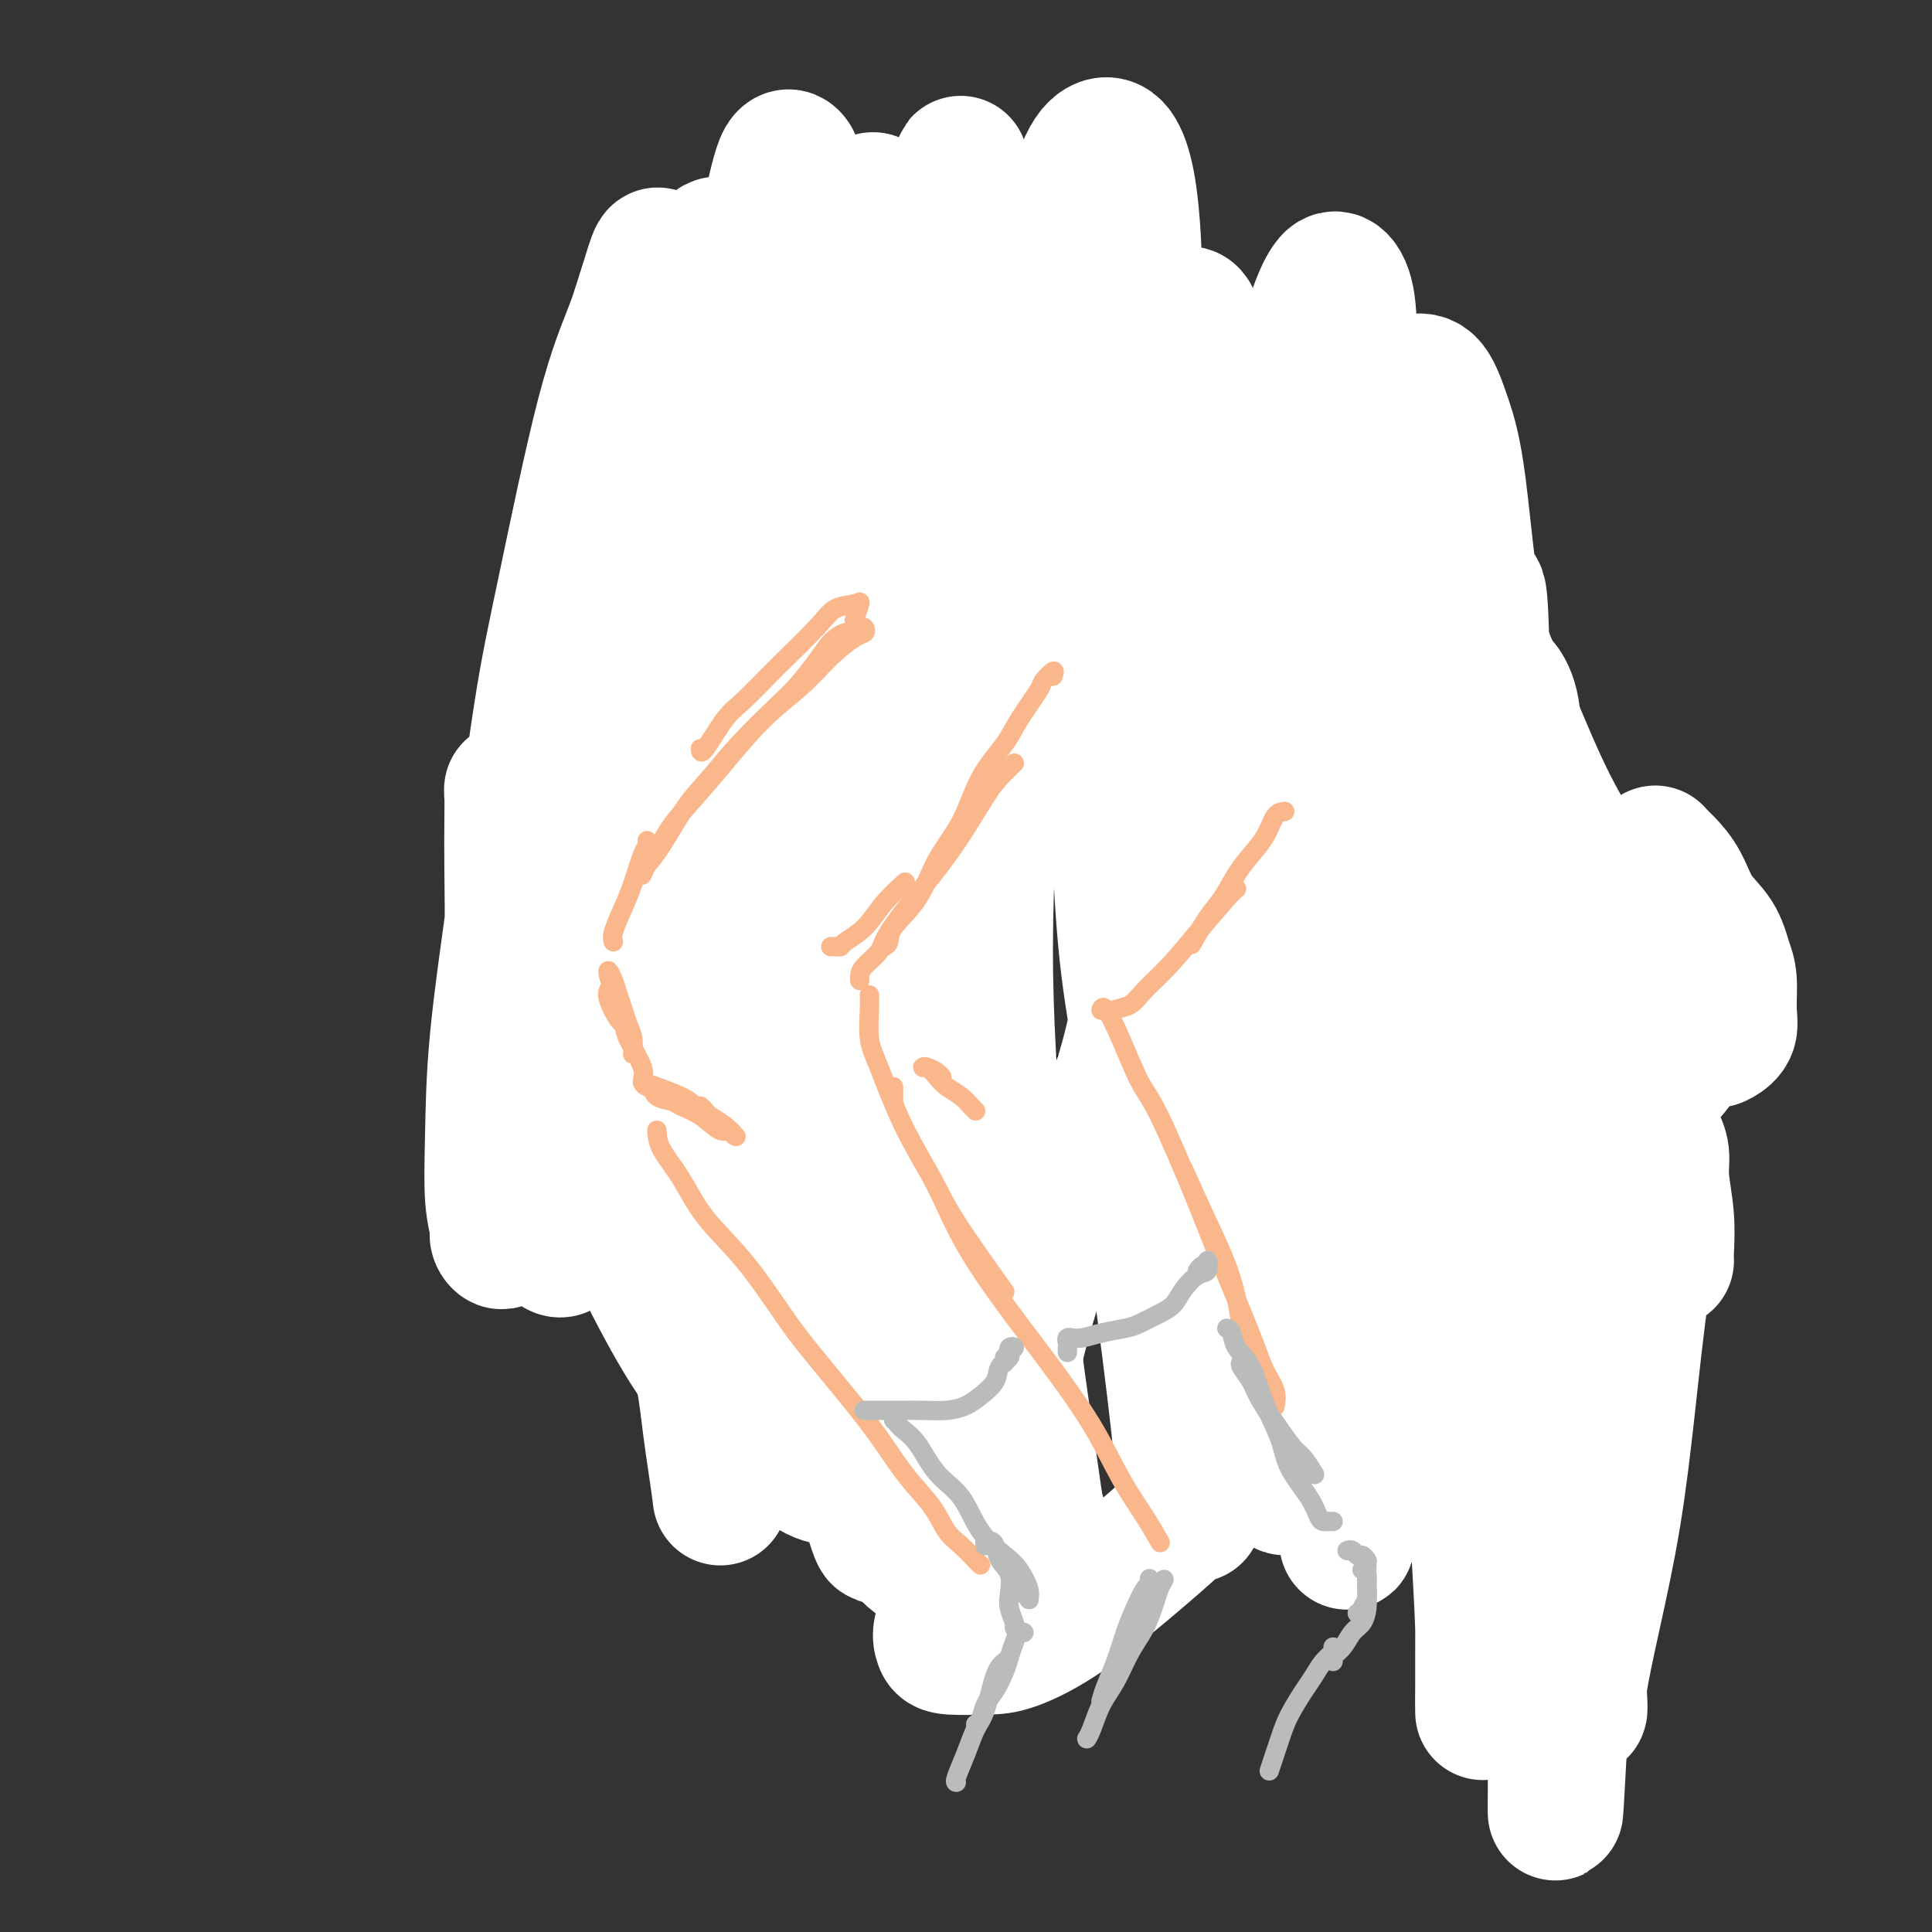 <svg viewBox='0 0 400 400' version='1.1' xmlns='http://www.w3.org/2000/svg' xmlns:xlink='http://www.w3.org/1999/xlink'><rect x="0" y="0" width="400" height="400" fill="#333333" stroke="none"/><g fill='none' stroke='#6D6E70' stroke-width='4' stroke-linecap='round' stroke-linejoin='round'><path d='M136,73c-0.089,-0.338 -0.178,-0.677 0,-1c0.178,-0.323 0.622,-0.632 1,-1c0.378,-0.368 0.690,-0.797 1,-1c0.310,-0.203 0.619,-0.180 1,1c0.381,1.180 0.834,3.519 1,6c0.166,2.481 0.044,5.106 0,8c-0.044,2.894 -0.012,6.057 0,9c0.012,2.943 0.003,5.665 0,8c-0.003,2.335 -0.001,4.282 0,5c0.001,0.718 0.000,0.205 0,0c-0.000,-0.205 -0.000,-0.103 0,0'/><path d='M136,75c-0.061,-0.127 -0.121,-0.254 0,1c0.121,1.254 0.425,3.888 1,6c0.575,2.112 1.422,3.700 2,6c0.578,2.300 0.886,5.312 1,8c0.114,2.688 0.032,5.054 0,6c-0.032,0.946 -0.016,0.473 0,0'/><path d='M137,71c0.932,0.138 1.865,0.276 3,1c1.135,0.724 2.473,2.033 5,3c2.527,0.967 6.243,1.593 9,2c2.757,0.407 4.553,0.593 8,1c3.447,0.407 8.543,1.033 12,1c3.457,-0.033 5.273,-0.724 6,-1c0.727,-0.276 0.363,-0.138 0,0'/><path d='M139,68c0.073,0.212 0.146,0.424 1,1c0.854,0.576 2.489,1.515 5,2c2.511,0.485 5.899,0.517 10,1c4.101,0.483 8.914,1.418 14,2c5.086,0.582 10.443,0.811 16,1c5.557,0.189 11.314,0.339 17,0c5.686,-0.339 11.300,-1.168 16,-2c4.700,-0.832 8.486,-1.666 10,-2c1.514,-0.334 0.757,-0.167 0,0'/><path d='M218,75c0.168,-0.001 0.336,-0.002 1,0c0.664,0.002 1.825,0.007 3,0c1.175,-0.007 2.365,-0.027 4,0c1.635,0.027 3.717,0.100 7,0c3.283,-0.100 7.769,-0.373 11,-1c3.231,-0.627 5.209,-1.608 6,-2c0.791,-0.392 0.396,-0.196 0,0'/><path d='M249,70c0.889,-0.325 1.778,-0.650 3,-1c1.222,-0.350 2.778,-0.724 4,-1c1.222,-0.276 2.111,-0.452 4,-1c1.889,-0.548 4.780,-1.467 7,-2c2.220,-0.533 3.770,-0.679 5,-1c1.230,-0.321 2.139,-0.817 3,-1c0.861,-0.183 1.675,-0.052 2,0c0.325,0.052 0.163,0.026 0,0'/><path d='M285,66c-0.115,0.312 -0.231,0.623 0,1c0.231,0.377 0.808,0.819 1,2c0.192,1.181 -0.001,3.101 0,5c0.001,1.899 0.196,3.777 0,6c-0.196,2.223 -0.785,4.792 -1,7c-0.215,2.208 -0.058,4.056 0,5c0.058,0.944 0.017,0.984 0,1c-0.017,0.016 -0.008,0.008 0,0'/><path d='M285,65c-0.536,-0.291 -1.072,-0.581 -1,0c0.072,0.581 0.751,2.034 1,4c0.249,1.966 0.067,4.444 0,7c-0.067,2.556 -0.018,5.188 0,8c0.018,2.812 0.005,5.803 0,7c-0.005,1.197 -0.003,0.598 0,0'/><path d='M131,74c-0.021,0.045 -0.041,0.090 0,1c0.041,0.910 0.144,2.686 0,4c-0.144,1.314 -0.536,2.167 0,4c0.536,1.833 1.999,4.646 3,7c1.001,2.354 1.539,4.249 2,6c0.461,1.751 0.846,3.357 1,4c0.154,0.643 0.077,0.321 0,0'/><path d='M164,117c3.644,0.733 7.289,1.467 11,2c3.711,0.533 7.489,0.867 9,1c1.511,0.133 0.756,0.067 0,0'/><path d='M133,106c0.033,-0.102 0.066,-0.204 0,0c-0.066,0.204 -0.231,0.716 0,1c0.231,0.284 0.857,0.342 2,1c1.143,0.658 2.805,1.917 5,3c2.195,1.083 4.925,1.989 8,3c3.075,1.011 6.494,2.127 10,3c3.506,0.873 7.098,1.504 10,2c2.902,0.496 5.115,0.856 6,1c0.885,0.144 0.443,0.072 0,0'/><path d='M281,102c-0.533,0.485 -1.065,0.970 -2,2c-0.935,1.030 -2.271,2.605 -4,4c-1.729,1.395 -3.851,2.608 -6,4c-2.149,1.392 -4.324,2.961 -7,4c-2.676,1.039 -5.851,1.546 -9,2c-3.149,0.454 -6.271,0.853 -9,1c-2.729,0.147 -5.065,0.042 -6,0c-0.935,-0.042 -0.467,-0.021 0,0'/><path d='M280,104c-0.328,0.074 -0.656,0.148 -1,1c-0.344,0.852 -0.704,2.484 -2,4c-1.296,1.516 -3.529,2.918 -5,4c-1.471,1.082 -2.179,1.845 -4,3c-1.821,1.155 -4.756,2.701 -8,4c-3.244,1.299 -6.796,2.350 -11,3c-4.204,0.650 -9.058,0.900 -11,1c-1.942,0.100 -0.971,0.050 0,0'/><path d='M190,120c0.756,0.306 1.513,0.611 3,1c1.487,0.389 3.705,0.861 6,1c2.295,0.139 4.667,-0.054 8,0c3.333,0.054 7.625,0.355 12,0c4.375,-0.355 8.832,-1.365 11,-2c2.168,-0.635 2.048,-0.896 2,-1c-0.048,-0.104 -0.024,-0.052 0,0'/><path d='M126,131c-0.018,2.769 -0.037,5.538 0,9c0.037,3.462 0.129,7.618 0,12c-0.129,4.382 -0.478,8.989 -1,14c-0.522,5.011 -1.218,10.426 -2,14c-0.782,3.574 -1.652,5.307 -2,6c-0.348,0.693 -0.174,0.347 0,0'/><path d='M134,109c0.109,0.477 0.218,0.955 0,1c-0.218,0.045 -0.764,-0.342 -1,0c-0.236,0.342 -0.163,1.412 0,3c0.163,1.588 0.417,3.692 0,7c-0.417,3.308 -1.506,7.818 -2,12c-0.494,4.182 -0.393,8.036 -1,13c-0.607,4.964 -1.921,11.037 -3,17c-1.079,5.963 -1.922,11.816 -3,17c-1.078,5.184 -2.392,9.699 -4,14c-1.608,4.301 -3.510,8.389 -5,12c-1.490,3.611 -2.569,6.746 -3,8c-0.431,1.254 -0.216,0.627 0,0'/><path d='M133,141c-0.563,2.527 -1.125,5.053 -2,9c-0.875,3.947 -2.061,9.313 -4,15c-1.939,5.687 -4.630,11.694 -6,16c-1.370,4.306 -1.418,6.913 -3,12c-1.582,5.087 -4.697,12.656 -7,18c-2.303,5.344 -3.792,8.463 -5,11c-1.208,2.537 -2.133,4.491 -3,6c-0.867,1.509 -1.676,2.574 -2,3c-0.324,0.426 -0.162,0.213 0,0'/><path d='M94,235c0.047,-0.302 0.093,-0.604 1,1c0.907,1.604 2.674,5.113 4,7c1.326,1.887 2.212,2.152 5,5c2.788,2.848 7.479,8.279 12,12c4.521,3.721 8.871,5.733 11,7c2.129,1.267 2.037,1.791 2,2c-0.037,0.209 -0.018,0.105 0,0'/><path d='M143,270c1.606,0.762 3.212,1.525 6,2c2.788,0.475 6.758,0.663 11,1c4.242,0.337 8.758,0.821 12,1c3.242,0.179 5.212,0.051 6,0c0.788,-0.051 0.394,-0.026 0,0'/><path d='M205,267c0.435,0.028 0.869,0.056 1,0c0.131,-0.056 -0.042,-0.197 1,0c1.042,0.197 3.299,0.732 5,1c1.701,0.268 2.848,0.268 5,0c2.152,-0.268 5.310,-0.803 7,-1c1.690,-0.197 1.911,-0.056 2,0c0.089,0.056 0.044,0.028 0,0'/><path d='M264,263c1.190,-0.762 2.381,-1.524 4,-2c1.619,-0.476 3.667,-0.667 6,-1c2.333,-0.333 4.952,-0.810 6,-1c1.048,-0.190 0.524,-0.095 0,0'/><path d='M286,118c-0.080,-0.242 -0.161,-0.484 1,2c1.161,2.484 3.562,7.693 6,13c2.438,5.307 4.911,10.711 8,16c3.089,5.289 6.793,10.462 10,15c3.207,4.538 5.916,8.439 7,10c1.084,1.561 0.542,0.780 0,0'/><path d='M295,104c-0.001,0.136 -0.003,0.272 0,1c0.003,0.728 0.010,2.047 1,5c0.990,2.953 2.962,7.541 5,12c2.038,4.459 4.140,8.788 7,14c2.860,5.212 6.476,11.307 10,17c3.524,5.693 6.955,10.984 10,16c3.045,5.016 5.703,9.757 8,14c2.297,4.243 4.234,7.989 6,12c1.766,4.011 3.362,8.289 4,10c0.638,1.711 0.319,0.856 0,0'/><path d='M356,216c-0.280,0.516 -0.559,1.032 -1,2c-0.441,0.968 -1.043,2.388 -2,4c-0.957,1.612 -2.267,3.416 -3,5c-0.733,1.584 -0.888,2.947 -2,4c-1.112,1.053 -3.182,1.796 -6,4c-2.818,2.204 -6.384,5.869 -9,8c-2.616,2.131 -4.281,2.728 -7,4c-2.719,1.272 -6.491,3.221 -8,4c-1.509,0.779 -0.754,0.390 0,0'/><path d='M331,248c-1.022,0.622 -2.044,1.244 -4,2c-1.956,0.756 -4.844,1.644 -6,2c-1.156,0.356 -0.578,0.178 0,0'/><path d='M175,154c0.545,-0.337 1.090,-0.674 1,1c-0.090,1.674 -0.815,5.359 -1,8c-0.185,2.641 0.171,4.239 0,8c-0.171,3.761 -0.868,9.685 -1,16c-0.132,6.315 0.302,13.022 0,20c-0.302,6.978 -1.338,14.227 -2,21c-0.662,6.773 -0.948,13.069 -1,19c-0.052,5.931 0.130,11.497 0,16c-0.130,4.503 -0.574,7.943 -1,10c-0.426,2.057 -0.836,2.731 -1,3c-0.164,0.269 -0.082,0.135 0,0'/><path d='M219,146c-0.177,0.532 -0.353,1.064 0,4c0.353,2.936 1.237,8.275 2,14c0.763,5.725 1.406,11.835 2,19c0.594,7.165 1.140,15.384 2,23c0.860,7.616 2.035,14.629 3,22c0.965,7.371 1.721,15.100 2,19c0.279,3.900 0.080,3.971 0,4c-0.080,0.029 -0.040,0.014 0,0'/><path d='M258,141c-0.087,0.105 -0.175,0.211 0,1c0.175,0.789 0.612,2.262 2,6c1.388,3.738 3.727,9.741 6,17c2.273,7.259 4.479,15.773 7,24c2.521,8.227 5.355,16.166 8,23c2.645,6.834 5.101,12.564 7,18c1.899,5.436 3.242,10.579 4,13c0.758,2.421 0.931,2.120 1,2c0.069,-0.120 0.035,-0.060 0,0'/><path d='M154,79c-0.113,1.021 -0.226,2.043 0,4c0.226,1.957 0.793,4.850 1,8c0.207,3.150 0.056,6.556 0,10c-0.056,3.444 -0.015,6.927 0,9c0.015,2.073 0.004,2.735 0,3c-0.004,0.265 -0.002,0.132 0,0'/><path d='M169,75c0.000,0.359 0.000,0.717 0,1c0.000,0.283 0.000,0.489 0,1c0.000,0.511 0.000,1.325 0,3c0.000,1.675 0.000,4.210 0,7c0.000,2.790 0.000,5.833 0,9c0.000,3.167 0.000,6.457 0,10c0.000,3.543 0.000,7.338 0,9c0.000,1.662 0.000,1.189 0,1c0.000,-0.189 0.000,-0.095 0,0'/><path d='M183,78c0.002,0.088 0.005,0.177 0,1c-0.005,0.823 -0.016,2.382 0,4c0.016,1.618 0.061,3.296 0,6c-0.061,2.704 -0.226,6.435 0,10c0.226,3.565 0.844,6.966 1,10c0.156,3.034 -0.150,5.701 0,8c0.150,2.299 0.757,4.228 1,5c0.243,0.772 0.121,0.386 0,0'/><path d='M198,80c-0.119,-0.416 -0.238,-0.832 0,-1c0.238,-0.168 0.833,-0.089 1,1c0.167,1.089 -0.095,3.189 0,6c0.095,2.811 0.547,6.333 1,10c0.453,3.667 0.906,7.480 1,11c0.094,3.520 -0.171,6.748 0,10c0.171,3.252 0.777,6.529 1,8c0.223,1.471 0.064,1.134 0,1c-0.064,-0.134 -0.032,-0.067 0,0'/><path d='M215,77c0.016,-0.053 0.033,-0.106 0,1c-0.033,1.106 -0.114,3.371 0,6c0.114,2.629 0.423,5.622 1,9c0.577,3.378 1.423,7.140 2,11c0.577,3.860 0.887,7.818 1,11c0.113,3.182 0.030,5.587 0,7c-0.030,1.413 -0.009,1.832 0,2c0.009,0.168 0.004,0.084 0,0'/><path d='M240,77c-0.348,0.197 -0.696,0.393 -1,2c-0.304,1.607 -0.565,4.624 -1,8c-0.435,3.376 -1.044,7.111 -1,11c0.044,3.889 0.743,7.932 1,11c0.257,3.068 0.074,5.162 0,6c-0.074,0.838 -0.037,0.419 0,0'/><path d='M250,80c-0.091,1.100 -0.182,2.201 0,5c0.182,2.799 0.636,7.297 1,12c0.364,4.703 0.636,9.612 1,13c0.364,3.388 0.818,5.254 1,6c0.182,0.746 0.091,0.373 0,0'/><path d='M269,80c-0.009,0.343 -0.017,0.687 0,1c0.017,0.313 0.061,0.596 0,2c-0.061,1.404 -0.226,3.929 0,7c0.226,3.071 0.844,6.689 1,10c0.156,3.311 -0.150,6.314 0,9c0.150,2.686 0.757,5.053 1,6c0.243,0.947 0.121,0.473 0,0'/><path d='M285,75c-0.309,-0.131 -0.619,-0.262 -1,1c-0.381,1.262 -0.834,3.915 -1,7c-0.166,3.085 -0.045,6.600 0,10c0.045,3.400 0.013,6.686 0,8c-0.013,1.314 -0.006,0.657 0,0'/><path d='M131,97c0.334,0.221 0.668,0.441 1,2c0.332,1.559 0.664,4.456 1,8c0.336,3.544 0.678,7.733 0,14c-0.678,6.267 -2.375,14.610 -3,19c-0.625,4.390 -0.179,4.826 0,5c0.179,0.174 0.089,0.087 0,0'/><path d='M289,88c-0.480,-0.106 -0.959,-0.212 -1,0c-0.041,0.212 0.358,0.741 1,3c0.642,2.259 1.528,6.246 3,11c1.472,4.754 3.528,10.274 6,16c2.472,5.726 5.358,11.657 8,17c2.642,5.343 5.041,10.098 6,12c0.959,1.902 0.480,0.951 0,0'/></g>
<g fill='none' stroke='#000000' stroke-width='4' stroke-linecap='round' stroke-linejoin='round'><path d='M108,214c-0.213,-0.168 -0.426,-0.335 0,0c0.426,0.335 1.490,1.173 3,2c1.510,0.827 3.464,1.642 6,3c2.536,1.358 5.654,3.257 9,5c3.346,1.743 6.922,3.329 10,5c3.078,1.671 5.660,3.427 8,5c2.340,1.573 4.438,2.962 6,4c1.562,1.038 2.589,1.725 3,2c0.411,0.275 0.205,0.137 0,0'/><path d='M174,238c0.004,0.000 0.008,0.000 0,0c-0.008,-0.000 -0.027,-0.001 0,0c0.027,0.001 0.101,0.003 1,0c0.899,-0.003 2.623,-0.012 5,0c2.377,0.012 5.408,0.044 8,0c2.592,-0.044 4.744,-0.163 8,0c3.256,0.163 7.616,0.607 11,0c3.384,-0.607 5.794,-2.266 8,-3c2.206,-0.734 4.209,-0.544 6,-1c1.791,-0.456 3.369,-1.559 4,-2c0.631,-0.441 0.316,-0.221 0,0'/><path d='M237,225c-0.079,-0.455 -0.159,-0.910 0,-1c0.159,-0.090 0.556,0.184 1,0c0.444,-0.184 0.935,-0.827 2,-1c1.065,-0.173 2.705,0.124 5,0c2.295,-0.124 5.246,-0.667 8,-1c2.754,-0.333 5.313,-0.454 8,-1c2.687,-0.546 5.504,-1.518 8,-2c2.496,-0.482 4.672,-0.476 6,-1c1.328,-0.524 1.808,-1.578 2,-2c0.192,-0.422 0.096,-0.211 0,0'/><path d='M297,213c0.533,-0.078 1.066,-0.157 1,0c-0.066,0.157 -0.731,0.548 0,0c0.731,-0.548 2.860,-2.037 4,-3c1.140,-0.963 1.293,-1.402 3,-3c1.707,-1.598 4.969,-4.355 8,-7c3.031,-2.645 5.832,-5.178 8,-7c2.168,-1.822 3.705,-2.932 6,-5c2.295,-2.068 5.349,-5.095 7,-7c1.651,-1.905 1.900,-2.687 2,-3c0.100,-0.313 0.050,-0.156 0,0'/><path d='M115,202c-0.087,-0.312 -0.174,-0.624 0,-1c0.174,-0.376 0.609,-0.818 1,-1c0.391,-0.182 0.740,-0.106 1,0c0.260,0.106 0.433,0.240 1,0c0.567,-0.240 1.530,-0.856 3,0c1.470,0.856 3.447,3.182 6,5c2.553,1.818 5.683,3.128 9,5c3.317,1.872 6.823,4.305 10,6c3.177,1.695 6.027,2.650 9,4c2.973,1.350 6.070,3.094 8,4c1.930,0.906 2.694,0.973 3,1c0.306,0.027 0.153,0.013 0,0'/><path d='M180,222c0.442,-0.006 0.885,-0.011 1,0c0.115,0.011 -0.097,0.039 0,0c0.097,-0.039 0.504,-0.146 1,0c0.496,0.146 1.082,0.546 3,1c1.918,0.454 5.169,0.962 8,1c2.831,0.038 5.242,-0.392 9,-1c3.758,-0.608 8.863,-1.392 13,-2c4.137,-0.608 7.305,-1.039 11,-2c3.695,-0.961 7.918,-2.451 10,-3c2.082,-0.549 2.023,-0.157 2,0c-0.023,0.157 -0.012,0.078 0,0'/><path d='M237,232c0.006,0.128 0.011,0.255 0,0c-0.011,-0.255 -0.040,-0.894 0,-1c0.040,-0.106 0.148,0.320 1,0c0.852,-0.320 2.449,-1.386 4,-2c1.551,-0.614 3.056,-0.776 5,-1c1.944,-0.224 4.326,-0.512 7,-1c2.674,-0.488 5.638,-1.178 9,-2c3.362,-0.822 7.122,-1.775 11,-3c3.878,-1.225 7.875,-2.720 12,-4c4.125,-1.280 8.380,-2.345 11,-3c2.620,-0.655 3.606,-0.902 4,-1c0.394,-0.098 0.197,-0.049 0,0'/><path d='M294,224c0.493,-0.618 0.985,-1.237 2,-2c1.015,-0.763 2.551,-1.671 4,-3c1.449,-1.329 2.809,-3.078 5,-5c2.191,-1.922 5.211,-4.015 8,-6c2.789,-1.985 5.345,-3.862 8,-6c2.655,-2.138 5.407,-4.537 8,-7c2.593,-2.463 5.027,-4.989 6,-6c0.973,-1.011 0.487,-0.505 0,0'/></g>
<g fill='none' stroke='#FBB78C' stroke-width='4' stroke-linecap='round' stroke-linejoin='round'><path d='M168,278c0.215,0.419 0.429,0.838 1,2c0.571,1.162 1.498,3.065 2,5c0.502,1.935 0.578,3.900 1,6c0.422,2.100 1.191,4.335 2,7c0.809,2.665 1.660,5.762 2,7c0.340,1.238 0.170,0.619 0,0'/><path d='M171,279c-0.273,1.030 -0.545,2.061 0,4c0.545,1.939 1.909,4.788 3,8c1.091,3.212 1.911,6.789 3,10c1.089,3.211 2.447,6.057 4,10c1.553,3.943 3.301,8.984 4,11c0.699,2.016 0.350,1.008 0,0'/><path d='M170,282c-0.095,-0.240 -0.190,-0.480 0,1c0.190,1.480 0.667,4.681 1,7c0.333,2.319 0.524,3.757 2,8c1.476,4.243 4.238,11.292 6,16c1.762,4.708 2.524,7.076 4,11c1.476,3.924 3.667,9.402 5,13c1.333,3.598 1.810,5.314 2,6c0.190,0.686 0.095,0.343 0,0'/><path d='M318,257c-0.468,0.751 -0.937,1.501 -1,2c-0.063,0.499 0.279,0.745 0,2c-0.279,1.255 -1.178,3.518 -2,6c-0.822,2.482 -1.565,5.185 -2,7c-0.435,1.815 -0.560,2.744 -1,6c-0.440,3.256 -1.195,8.838 -2,13c-0.805,4.162 -1.658,6.903 -2,8c-0.342,1.097 -0.171,0.548 0,0'/></g>
<g fill='none' stroke='#FFFFFF' stroke-width='28' stroke-linecap='round' stroke-linejoin='round'><path d='M345,261c-0.032,-0.261 -0.065,-0.522 0,-2c0.065,-1.478 0.227,-4.174 0,-7c-0.227,-2.826 -0.843,-5.781 -1,-8c-0.157,-2.219 0.145,-3.703 0,-5c-0.145,-1.297 -0.738,-2.406 -1,-3c-0.262,-0.594 -0.194,-0.672 0,1c0.194,1.672 0.513,5.093 0,10c-0.513,4.907 -1.858,11.298 -3,19c-1.142,7.702 -2.082,16.713 -3,25c-0.918,8.287 -1.815,15.849 -3,23c-1.185,7.151 -2.659,13.892 -4,20c-1.341,6.108 -2.549,11.584 -3,15c-0.451,3.416 -0.145,4.773 0,5c0.145,0.227 0.129,-0.677 0,-3c-0.129,-2.323 -0.371,-6.066 0,-11c0.371,-4.934 1.353,-11.060 2,-18c0.647,-6.940 0.957,-14.693 1,-23c0.043,-8.307 -0.181,-17.168 0,-26c0.181,-8.832 0.766,-17.635 1,-24c0.234,-6.365 0.115,-10.290 0,-17c-0.115,-6.710 -0.226,-16.203 0,-23c0.226,-6.797 0.790,-10.897 1,-14c0.210,-3.103 0.067,-5.207 0,-7c-0.067,-1.793 -0.058,-3.274 0,-1c0.058,2.274 0.164,8.302 0,13c-0.164,4.698 -0.597,8.065 -1,19c-0.403,10.935 -0.777,29.438 -1,42c-0.223,12.562 -0.297,19.181 -1,28c-0.703,8.819 -2.035,19.836 -3,31c-0.965,11.164 -1.561,22.475 -2,29c-0.439,6.525 -0.719,8.262 -1,10'/><path d='M323,359c-1.510,28.104 -0.787,12.864 -1,6c-0.213,-6.864 -1.364,-5.352 -2,-6c-0.636,-0.648 -0.759,-3.457 -1,-8c-0.241,-4.543 -0.601,-10.820 -1,-18c-0.399,-7.180 -0.839,-15.264 -1,-24c-0.161,-8.736 -0.045,-18.124 0,-28c0.045,-9.876 0.019,-20.240 0,-30c-0.019,-9.760 -0.031,-18.917 0,-28c0.031,-9.083 0.107,-18.091 0,-26c-0.107,-7.909 -0.395,-14.719 -1,-21c-0.605,-6.281 -1.528,-12.034 -2,-17c-0.472,-4.966 -0.494,-9.146 -1,-12c-0.506,-2.854 -1.497,-4.382 -2,-5c-0.503,-0.618 -0.516,-0.327 -1,2c-0.484,2.327 -1.437,6.689 -2,13c-0.563,6.311 -0.737,14.569 -1,24c-0.263,9.431 -0.617,20.033 -1,32c-0.383,11.967 -0.796,25.299 -1,38c-0.204,12.701 -0.198,24.773 0,36c0.198,11.227 0.589,21.611 1,30c0.411,8.389 0.842,14.784 1,20c0.158,5.216 0.042,9.253 0,12c-0.042,2.747 -0.012,4.204 0,5c0.012,0.796 0.006,0.931 0,-1c-0.006,-1.931 -0.011,-5.928 0,-11c0.011,-5.072 0.038,-11.218 0,-19c-0.038,-7.782 -0.143,-17.198 0,-28c0.143,-10.802 0.533,-22.988 1,-36c0.467,-13.012 1.010,-26.849 1,-40c-0.010,-13.151 -0.574,-25.614 -1,-37c-0.426,-11.386 -0.713,-21.693 -1,-32'/><path d='M307,150c-0.310,-36.538 -1.083,-25.882 -2,-27c-0.917,-1.118 -1.976,-14.011 -3,-22c-1.024,-7.989 -2.014,-11.074 -3,-14c-0.986,-2.926 -1.969,-5.694 -3,-7c-1.031,-1.306 -2.110,-1.149 -3,-1c-0.890,0.149 -1.591,0.291 -3,3c-1.409,2.709 -3.527,7.987 -5,15c-1.473,7.013 -2.300,15.762 -3,23c-0.700,7.238 -1.273,12.966 -2,26c-0.727,13.034 -1.606,33.373 -2,50c-0.394,16.627 -0.301,29.540 0,39c0.301,9.460 0.812,15.466 1,26c0.188,10.534 0.055,25.595 0,34c-0.055,8.405 -0.031,10.153 0,13c0.031,2.847 0.070,6.791 0,9c-0.070,2.209 -0.250,2.682 0,2c0.250,-0.682 0.931,-2.521 1,-5c0.069,-2.479 -0.474,-5.599 0,-12c0.474,-6.401 1.966,-16.084 3,-23c1.034,-6.916 1.609,-11.066 2,-19c0.391,-7.934 0.598,-19.651 1,-31c0.402,-11.349 1.001,-22.329 1,-34c-0.001,-11.671 -0.601,-24.032 -1,-36c-0.399,-11.968 -0.596,-23.544 -1,-34c-0.404,-10.456 -1.014,-19.793 -2,-28c-0.986,-8.207 -2.349,-15.286 -3,-21c-0.651,-5.714 -0.592,-10.064 -1,-13c-0.408,-2.936 -1.285,-4.457 -2,-5c-0.715,-0.543 -1.270,-0.108 -2,1c-0.730,1.108 -1.637,2.888 -3,7c-1.363,4.112 -3.181,10.556 -5,17'/><path d='M267,83c-2.109,8.958 -2.381,18.855 -3,31c-0.619,12.145 -1.584,26.540 -2,42c-0.416,15.460 -0.284,31.986 0,47c0.284,15.014 0.719,28.516 1,40c0.281,11.484 0.408,20.949 1,29c0.592,8.051 1.650,14.687 2,20c0.350,5.313 -0.007,9.302 0,12c0.007,2.698 0.378,4.104 0,4c-0.378,-0.104 -1.506,-1.717 -2,-5c-0.494,-3.283 -0.356,-8.237 -1,-15c-0.644,-6.763 -2.071,-15.336 -3,-25c-0.929,-9.664 -1.362,-20.417 -2,-32c-0.638,-11.583 -1.482,-23.994 -2,-36c-0.518,-12.006 -0.709,-23.607 -1,-35c-0.291,-11.393 -0.682,-22.579 -1,-33c-0.318,-10.421 -0.563,-20.078 -1,-28c-0.437,-7.922 -1.064,-14.110 -2,-19c-0.936,-4.890 -2.180,-8.484 -3,-11c-0.820,-2.516 -1.217,-3.956 -2,-4c-0.783,-0.044 -1.953,1.307 -3,4c-1.047,2.693 -1.970,6.729 -3,14c-1.030,7.271 -2.167,17.779 -3,27c-0.833,9.221 -1.361,17.157 -2,28c-0.639,10.843 -1.389,24.595 -1,43c0.389,18.405 1.915,41.463 3,55c1.085,13.537 1.728,17.552 3,27c1.272,9.448 3.172,24.327 4,32c0.828,7.673 0.583,8.139 1,10c0.417,1.861 1.497,5.116 2,7c0.503,1.884 0.429,2.395 0,0c-0.429,-2.395 -1.215,-7.698 -2,-13'/><path d='M245,299c-0.898,-5.577 -2.143,-13.020 -3,-23c-0.857,-9.980 -1.326,-22.498 -2,-35c-0.674,-12.502 -1.553,-24.990 -2,-42c-0.447,-17.010 -0.462,-38.542 -1,-52c-0.538,-13.458 -1.600,-18.841 -2,-28c-0.400,-9.159 -0.140,-22.096 0,-33c0.140,-10.904 0.158,-19.777 0,-27c-0.158,-7.223 -0.494,-12.795 -1,-17c-0.506,-4.205 -1.182,-7.041 -2,-9c-0.818,-1.959 -1.777,-3.039 -3,-3c-1.223,0.039 -2.711,1.197 -4,4c-1.289,2.803 -2.379,7.252 -4,13c-1.621,5.748 -3.774,12.795 -6,22c-2.226,9.205 -4.525,20.569 -6,34c-1.475,13.431 -2.127,28.929 -3,45c-0.873,16.071 -1.968,32.716 -2,48c-0.032,15.284 1.000,29.206 2,42c1.000,12.794 1.969,24.461 3,34c1.031,9.539 2.125,16.950 3,23c0.875,6.050 1.533,10.739 2,14c0.467,3.261 0.743,5.094 1,6c0.257,0.906 0.494,0.884 0,-1c-0.494,-1.884 -1.719,-5.630 -3,-11c-1.281,-5.370 -2.616,-12.365 -4,-21c-1.384,-8.635 -2.816,-18.912 -4,-31c-1.184,-12.088 -2.121,-25.988 -3,-40c-0.879,-14.012 -1.700,-28.136 -2,-43c-0.300,-14.864 -0.081,-30.469 0,-41c0.081,-10.531 0.022,-15.989 0,-26c-0.022,-10.011 -0.006,-24.575 0,-34c0.006,-9.425 0.003,-13.713 0,-18'/><path d='M199,49c-0.275,-26.349 0.039,-11.221 0,-7c-0.039,4.221 -0.430,-2.465 -1,-4c-0.570,-1.535 -1.317,2.081 -2,4c-0.683,1.919 -1.301,2.140 -2,7c-0.699,4.860 -1.480,14.358 -2,22c-0.520,7.642 -0.781,13.429 -1,22c-0.219,8.571 -0.396,19.925 0,38c0.396,18.075 1.365,42.869 2,58c0.635,15.131 0.937,20.598 1,30c0.063,9.402 -0.114,22.741 0,34c0.114,11.259 0.519,20.440 1,26c0.481,5.560 1.039,7.500 1,10c-0.039,2.500 -0.673,5.561 -1,7c-0.327,1.439 -0.345,1.255 -1,0c-0.655,-1.255 -1.945,-3.580 -3,-8c-1.055,-4.420 -1.873,-10.935 -3,-19c-1.127,-8.065 -2.562,-17.679 -4,-29c-1.438,-11.321 -2.879,-24.348 -4,-38c-1.121,-13.652 -1.922,-27.929 -2,-41c-0.078,-13.071 0.567,-24.936 1,-36c0.433,-11.064 0.652,-21.329 1,-30c0.348,-8.671 0.823,-15.750 1,-22c0.177,-6.250 0.054,-11.673 0,-16c-0.054,-4.327 -0.040,-7.558 0,-10c0.040,-2.442 0.107,-4.093 0,-5c-0.107,-0.907 -0.389,-1.068 -1,1c-0.611,2.068 -1.550,6.366 -3,11c-1.450,4.634 -3.409,9.603 -5,17c-1.591,7.397 -2.813,17.222 -4,29c-1.187,11.778 -2.339,25.508 -3,40c-0.661,14.492 -0.830,29.746 -1,45'/><path d='M164,185c-0.116,21.352 1.594,32.231 3,45c1.406,12.769 2.507,27.428 4,39c1.493,11.572 3.376,20.055 5,27c1.624,6.945 2.989,12.350 4,16c1.011,3.650 1.670,5.545 2,6c0.330,0.455 0.332,-0.530 0,-3c-0.332,-2.470 -0.999,-6.426 -2,-12c-1.001,-5.574 -2.335,-12.767 -4,-22c-1.665,-9.233 -3.662,-20.506 -5,-33c-1.338,-12.494 -2.019,-26.207 -3,-40c-0.981,-13.793 -2.263,-27.664 -3,-41c-0.737,-13.336 -0.929,-26.137 -1,-35c-0.071,-8.863 -0.019,-13.787 0,-23c0.019,-9.213 0.007,-22.716 0,-31c-0.007,-8.284 -0.007,-11.350 0,-16c0.007,-4.650 0.021,-10.883 0,-16c-0.021,-5.117 -0.076,-9.118 0,-11c0.076,-1.882 0.283,-1.646 0,-2c-0.283,-0.354 -1.054,-1.300 -2,1c-0.946,2.300 -2.065,7.845 -3,12c-0.935,4.155 -1.687,6.921 -3,13c-1.313,6.079 -3.187,15.471 -5,27c-1.813,11.529 -3.566,25.196 -5,40c-1.434,14.804 -2.549,30.744 -3,50c-0.451,19.256 -0.236,41.828 0,56c0.236,14.172 0.495,19.944 1,28c0.505,8.056 1.257,18.396 2,26c0.743,7.604 1.478,12.471 2,16c0.522,3.529 0.833,5.719 1,7c0.167,1.281 0.191,1.652 0,0c-0.191,-1.652 -0.595,-5.326 -1,-9'/><path d='M148,300c-0.705,-4.593 -1.966,-11.576 -3,-20c-1.034,-8.424 -1.840,-18.289 -3,-30c-1.160,-11.711 -2.672,-25.268 -3,-39c-0.328,-13.732 0.530,-27.640 1,-41c0.470,-13.360 0.552,-26.173 1,-38c0.448,-11.827 1.262,-22.668 2,-32c0.738,-9.332 1.400,-17.157 2,-24c0.600,-6.843 1.138,-12.706 2,-17c0.862,-4.294 2.047,-7.021 2,-8c-0.047,-0.979 -1.326,-0.211 -2,1c-0.674,1.211 -0.743,2.866 -2,7c-1.257,4.134 -3.702,10.747 -6,19c-2.298,8.253 -4.448,18.147 -7,29c-2.552,10.853 -5.507,22.665 -8,35c-2.493,12.335 -4.522,25.194 -6,37c-1.478,11.806 -2.403,22.559 -3,32c-0.597,9.441 -0.867,17.569 -1,24c-0.133,6.431 -0.128,11.166 0,15c0.128,3.834 0.381,6.766 1,8c0.619,1.234 1.605,0.771 2,0c0.395,-0.771 0.199,-1.850 0,-7c-0.199,-5.150 -0.402,-14.372 0,-24c0.402,-9.628 1.410,-19.661 2,-31c0.590,-11.339 0.763,-23.985 2,-36c1.237,-12.015 3.540,-23.399 5,-34c1.460,-10.601 2.077,-20.418 3,-29c0.923,-8.582 2.151,-15.929 3,-22c0.849,-6.071 1.320,-10.864 2,-14c0.680,-3.136 1.568,-4.613 2,-6c0.432,-1.387 0.409,-2.682 0,-2c-0.409,0.682 -1.205,3.341 -2,6'/><path d='M134,59c-0.738,2.071 -1.582,5.248 -3,9c-1.418,3.752 -3.410,8.080 -6,18c-2.590,9.920 -5.780,25.431 -8,36c-2.220,10.569 -3.472,16.195 -5,26c-1.528,9.805 -3.334,23.790 -5,36c-1.666,12.210 -3.194,22.647 -4,31c-0.806,8.353 -0.892,14.622 -1,20c-0.108,5.378 -0.239,9.864 0,13c0.239,3.136 0.849,4.922 1,6c0.151,1.078 -0.156,1.448 0,2c0.156,0.552 0.777,1.284 1,1c0.223,-0.284 0.050,-1.586 0,-4c-0.050,-2.414 0.025,-5.941 0,-10c-0.025,-4.059 -0.150,-8.649 0,-14c0.150,-5.351 0.576,-11.462 1,-17c0.424,-5.538 0.845,-10.501 1,-16c0.155,-5.499 0.044,-11.533 0,-16c-0.044,-4.467 -0.021,-7.367 0,-10c0.021,-2.633 0.040,-5.000 0,-6c-0.040,-1.000 -0.140,-0.634 0,1c0.140,1.634 0.518,4.535 1,9c0.482,4.465 1.066,10.495 2,17c0.934,6.505 2.219,13.485 4,21c1.781,7.515 4.059,15.565 7,23c2.941,7.435 6.543,14.255 10,21c3.457,6.745 6.767,13.415 10,19c3.233,5.585 6.388,10.085 10,14c3.612,3.915 7.679,7.245 11,10c3.321,2.755 5.894,4.934 8,6c2.106,1.066 3.745,1.019 5,1c1.255,-0.019 2.128,-0.009 3,0'/><path d='M177,306c1.476,0.107 1.167,-0.127 1,-1c-0.167,-0.873 -0.192,-2.385 0,-4c0.192,-1.615 0.600,-3.331 1,-5c0.400,-1.669 0.792,-3.290 1,-5c0.208,-1.710 0.233,-3.510 0,-6c-0.233,-2.490 -0.723,-5.670 -1,-8c-0.277,-2.330 -0.340,-3.809 -1,-8c-0.660,-4.191 -1.917,-11.093 -3,-18c-1.083,-6.907 -1.991,-13.818 -3,-19c-1.009,-5.182 -2.117,-8.634 -3,-16c-0.883,-7.366 -1.541,-18.644 -2,-27c-0.459,-8.356 -0.721,-13.790 -1,-18c-0.279,-4.210 -0.576,-7.198 -1,-10c-0.424,-2.802 -0.974,-5.420 -1,-6c-0.026,-0.580 0.474,0.876 1,4c0.526,3.124 1.078,7.915 2,18c0.922,10.085 2.213,25.463 3,36c0.787,10.537 1.069,16.233 2,25c0.931,8.767 2.510,20.605 4,32c1.490,11.395 2.891,22.348 4,29c1.109,6.652 1.924,9.004 3,12c1.076,2.996 2.412,6.634 4,9c1.588,2.366 3.429,3.458 5,4c1.571,0.542 2.871,0.534 4,0c1.129,-0.534 2.087,-1.595 3,-4c0.913,-2.405 1.780,-6.156 3,-10c1.220,-3.844 2.791,-7.781 4,-12c1.209,-4.219 2.056,-8.718 3,-13c0.944,-4.282 1.985,-8.345 3,-12c1.015,-3.655 2.004,-6.901 3,-10c0.996,-3.099 1.998,-6.049 3,-9'/><path d='M218,254c3.057,-11.908 1.200,-8.679 1,-9c-0.200,-0.321 1.258,-4.192 2,-6c0.742,-1.808 0.768,-1.553 1,-2c0.232,-0.447 0.670,-1.594 1,-2c0.330,-0.406 0.553,-0.070 1,0c0.447,0.070 1.118,-0.127 2,-1c0.882,-0.873 1.973,-2.423 3,-4c1.027,-1.577 1.988,-3.180 3,-6c1.012,-2.820 2.076,-6.858 3,-11c0.924,-4.142 1.710,-8.388 2,-14c0.290,-5.612 0.085,-12.590 0,-20c-0.085,-7.410 -0.050,-15.252 0,-22c0.050,-6.748 0.116,-12.400 0,-17c-0.116,-4.600 -0.413,-8.147 -1,-11c-0.587,-2.853 -1.464,-5.014 -2,-6c-0.536,-0.986 -0.729,-0.799 -1,0c-0.271,0.799 -0.618,2.208 -1,5c-0.382,2.792 -0.799,6.966 -1,10c-0.201,3.034 -0.186,4.928 0,12c0.186,7.072 0.544,19.322 1,29c0.456,9.678 1.009,16.786 2,24c0.991,7.214 2.419,14.536 3,21c0.581,6.464 0.316,12.071 1,17c0.684,4.929 2.316,9.180 3,12c0.684,2.820 0.420,4.208 1,5c0.580,0.792 2.004,0.987 3,1c0.996,0.013 1.565,-0.157 3,-2c1.435,-1.843 3.735,-5.360 6,-9c2.265,-3.640 4.494,-7.403 6,-10c1.506,-2.597 2.287,-4.028 4,-8c1.713,-3.972 4.356,-10.486 7,-17'/><path d='M271,213c3.621,-8.373 4.175,-11.804 5,-15c0.825,-3.196 1.922,-6.155 3,-12c1.078,-5.845 2.139,-14.577 3,-20c0.861,-5.423 1.523,-7.539 2,-11c0.477,-3.461 0.768,-8.268 2,-14c1.232,-5.732 3.404,-12.388 5,-16c1.596,-3.612 2.615,-4.181 4,-5c1.385,-0.819 3.136,-1.888 5,0c1.864,1.888 3.842,6.732 6,12c2.158,5.268 4.497,10.959 7,17c2.503,6.041 5.170,12.432 8,18c2.830,5.568 5.822,10.312 9,15c3.178,4.688 6.542,9.320 9,13c2.458,3.680 4.011,6.407 6,9c1.989,2.593 4.414,5.053 6,7c1.586,1.947 2.335,3.381 3,4c0.665,0.619 1.247,0.421 2,0c0.753,-0.421 1.676,-1.067 2,-2c0.324,-0.933 0.050,-2.155 0,-4c-0.050,-1.845 0.125,-4.314 0,-6c-0.125,-1.686 -0.551,-2.591 -1,-4c-0.449,-1.409 -0.922,-3.323 -2,-5c-1.078,-1.677 -2.760,-3.117 -4,-5c-1.240,-1.883 -2.039,-4.209 -3,-6c-0.961,-1.791 -2.083,-3.048 -3,-4c-0.917,-0.952 -1.627,-1.598 -2,-2c-0.373,-0.402 -0.409,-0.561 0,0c0.409,0.561 1.264,1.841 2,4c0.736,2.159 1.352,5.197 2,8c0.648,2.803 1.328,5.372 2,8c0.672,2.628 1.336,5.314 2,8'/><path d='M351,205c1.022,5.909 -0.423,6.683 -1,8c-0.577,1.317 -0.285,3.177 -2,6c-1.715,2.823 -5.436,6.610 -9,10c-3.564,3.390 -6.970,6.384 -10,9c-3.030,2.616 -5.683,4.854 -11,9c-5.317,4.146 -13.299,10.198 -20,16c-6.701,5.802 -12.122,11.352 -18,17c-5.878,5.648 -12.214,11.394 -18,17c-5.786,5.606 -11.023,11.071 -15,15c-3.977,3.929 -6.694,6.321 -11,10c-4.306,3.679 -10.201,8.644 -15,12c-4.799,3.356 -8.504,5.103 -11,6c-2.496,0.897 -3.785,0.945 -6,1c-2.215,0.055 -5.357,0.117 -7,0c-1.643,-0.117 -1.787,-0.413 -2,-1c-0.213,-0.587 -0.497,-1.466 0,-3c0.497,-1.534 1.773,-3.725 3,-6c1.227,-2.275 2.405,-4.635 4,-7c1.595,-2.365 3.607,-4.734 5,-7c1.393,-2.266 2.166,-4.427 3,-6c0.834,-1.573 1.728,-2.557 2,-3c0.272,-0.443 -0.078,-0.346 -1,0c-0.922,0.346 -2.417,0.942 -4,2c-1.583,1.058 -3.254,2.579 -5,4c-1.746,1.421 -3.567,2.743 -5,4c-1.433,1.257 -2.476,2.451 -3,3c-0.524,0.549 -0.527,0.454 0,1c0.527,0.546 1.585,1.734 3,2c1.415,0.266 3.189,-0.390 5,-1c1.811,-0.610 3.660,-1.174 5,-2c1.340,-0.826 2.170,-1.913 3,-3'/><path d='M210,318c2.509,-1.139 2.281,-0.986 2,0c-0.281,0.986 -0.614,2.804 -1,4c-0.386,1.196 -0.825,1.770 -1,2c-0.175,0.230 -0.088,0.115 0,0'/></g>
<g fill='none' stroke='#FBB78C' stroke-width='4' stroke-linecap='round' stroke-linejoin='round'><path d='M133,181c-0.069,0.166 -0.137,0.332 0,0c0.137,-0.332 0.480,-1.162 1,-2c0.520,-0.838 1.217,-1.685 2,-3c0.783,-1.315 1.653,-3.098 3,-5c1.347,-1.902 3.170,-3.922 5,-6c1.830,-2.078 3.666,-4.214 6,-7c2.334,-2.786 5.165,-6.224 8,-9c2.835,-2.776 5.675,-4.891 8,-7c2.325,-2.109 4.137,-4.212 6,-6c1.863,-1.788 3.779,-3.259 5,-4c1.221,-0.741 1.748,-0.750 2,-1c0.252,-0.250 0.230,-0.742 0,-1c-0.230,-0.258 -0.668,-0.283 -1,0c-0.332,0.283 -0.557,0.873 -1,1c-0.443,0.127 -1.104,-0.210 -2,0c-0.896,0.210 -2.027,0.966 -3,2c-0.973,1.034 -1.789,2.344 -3,4c-1.211,1.656 -2.819,3.657 -4,5c-1.181,1.343 -1.936,2.028 -4,4c-2.064,1.972 -5.436,5.229 -8,8c-2.564,2.771 -4.320,5.055 -6,7c-1.680,1.945 -3.285,3.552 -5,6c-1.715,2.448 -3.539,5.736 -5,8c-1.461,2.264 -2.560,3.504 -3,4c-0.440,0.496 -0.220,0.248 0,0'/><path d='M134,179c-0.001,-0.656 -0.002,-1.312 0,-2c0.002,-0.688 0.009,-1.409 0,-2c-0.009,-0.591 -0.032,-1.052 0,-1c0.032,0.052 0.120,0.615 0,1c-0.120,0.385 -0.449,0.590 -1,2c-0.551,1.410 -1.324,4.024 -2,6c-0.676,1.976 -1.253,3.313 -2,5c-0.747,1.687 -1.663,3.723 -2,5c-0.337,1.277 -0.096,1.793 0,2c0.096,0.207 0.048,0.103 0,0'/><path d='M126,205c-0.174,0.433 -0.348,0.866 0,2c0.348,1.134 1.218,2.969 2,4c0.782,1.031 1.477,1.260 2,2c0.523,0.740 0.873,1.993 1,3c0.127,1.007 0.031,1.767 0,2c-0.031,0.233 0.003,-0.062 0,0c-0.003,0.062 -0.042,0.481 0,0c0.042,-0.481 0.166,-1.861 0,-3c-0.166,-1.139 -0.623,-2.036 -1,-3c-0.377,-0.964 -0.676,-1.993 -1,-3c-0.324,-1.007 -0.673,-1.991 -1,-3c-0.327,-1.009 -0.630,-2.044 -1,-3c-0.370,-0.956 -0.806,-1.833 -1,-2c-0.194,-0.167 -0.145,0.378 0,1c0.145,0.622 0.388,1.322 1,3c0.612,1.678 1.593,4.334 2,6c0.407,1.666 0.239,2.341 1,4c0.761,1.659 2.451,4.300 3,6c0.549,1.700 -0.045,2.458 0,3c0.045,0.542 0.727,0.869 1,1c0.273,0.131 0.136,0.065 0,0'/><path d='M136,234c0.071,1.201 0.143,2.403 1,4c0.857,1.597 2.500,3.590 4,6c1.500,2.410 2.858,5.237 5,8c2.142,2.763 5.069,5.461 8,9c2.931,3.539 5.868,7.919 8,11c2.132,3.081 3.460,4.864 6,8c2.540,3.136 6.294,7.623 9,11c2.706,3.377 4.366,5.642 6,8c1.634,2.358 3.243,4.810 5,7c1.757,2.190 3.662,4.117 5,6c1.338,1.883 2.110,3.720 3,5c0.890,1.280 1.898,2.003 3,3c1.102,0.997 2.297,2.268 3,3c0.703,0.732 0.915,0.923 1,1c0.085,0.077 0.042,0.038 0,0'/><path d='M172,196c0.314,-0.015 0.627,-0.029 1,0c0.373,0.029 0.805,0.102 1,0c0.195,-0.102 0.155,-0.378 1,-1c0.845,-0.622 2.577,-1.589 4,-3c1.423,-1.411 2.537,-3.264 4,-5c1.463,-1.736 3.275,-3.353 4,-4c0.725,-0.647 0.362,-0.323 0,0'/><path d='M218,140c0.225,-0.629 0.449,-1.259 0,-1c-0.449,0.259 -1.572,1.405 -2,2c-0.428,0.595 -0.160,0.638 -1,2c-0.840,1.362 -2.787,4.041 -4,6c-1.213,1.959 -1.690,3.197 -3,5c-1.310,1.803 -3.451,4.170 -5,7c-1.549,2.830 -2.505,6.124 -4,9c-1.495,2.876 -3.529,5.335 -5,8c-1.471,2.665 -2.380,5.537 -4,8c-1.620,2.463 -3.950,4.516 -5,6c-1.050,1.484 -0.821,2.400 -1,3c-0.179,0.600 -0.765,0.886 -1,1c-0.235,0.114 -0.117,0.057 0,0'/><path d='M210,158c-1.045,1.008 -2.089,2.015 -3,3c-0.911,0.985 -1.687,1.947 -3,4c-1.313,2.053 -3.162,5.196 -5,8c-1.838,2.804 -3.666,5.269 -5,7c-1.334,1.731 -2.175,2.729 -4,5c-1.825,2.271 -4.632,5.813 -6,8c-1.368,2.187 -1.295,3.017 -2,4c-0.705,0.983 -2.189,2.119 -3,3c-0.811,0.881 -0.949,1.506 -1,2c-0.051,0.494 -0.015,0.855 0,1c0.015,0.145 0.007,0.072 0,0'/><path d='M185,225c0.000,1.250 0.000,2.500 0,3c0.000,0.500 0.000,0.250 0,0'/><path d='M180,206c0.032,0.694 0.063,1.387 0,3c-0.063,1.613 -0.221,4.144 0,6c0.221,1.856 0.821,3.035 2,6c1.179,2.965 2.937,7.714 5,12c2.063,4.286 4.429,8.108 6,11c1.571,2.892 2.346,4.856 5,9c2.654,4.144 7.187,10.470 9,13c1.813,2.530 0.907,1.265 0,0'/><path d='M194,246c0.043,0.002 0.085,0.005 1,2c0.915,1.995 2.701,5.984 5,10c2.299,4.016 5.111,8.060 8,12c2.889,3.940 5.853,7.775 9,12c3.147,4.225 6.475,8.841 9,13c2.525,4.159 4.246,7.860 6,11c1.754,3.140 3.542,5.718 5,8c1.458,2.282 2.585,4.268 3,5c0.415,0.732 0.119,0.209 0,0c-0.119,-0.209 -0.059,-0.105 0,0'/><path d='M230,210c0.143,-0.371 0.286,-0.743 1,-1c0.714,-0.257 1.998,-0.401 3,-1c1.002,-0.599 1.722,-1.653 3,-3c1.278,-1.347 3.113,-2.988 5,-5c1.887,-2.012 3.825,-4.395 6,-7c2.175,-2.605 4.585,-5.432 6,-7c1.415,-1.568 1.833,-1.877 2,-2c0.167,-0.123 0.084,-0.062 0,0'/><path d='M266,168c-0.691,0.068 -1.381,0.136 -2,1c-0.619,0.864 -1.165,2.525 -2,4c-0.835,1.475 -1.958,2.764 -3,4c-1.042,1.236 -2.003,2.420 -3,4c-0.997,1.580 -2.030,3.558 -3,5c-0.970,1.442 -1.877,2.350 -3,4c-1.123,1.650 -2.464,4.043 -3,5c-0.536,0.957 -0.268,0.479 0,0'/><path d='M228,209c-0.050,0.116 -0.099,0.232 0,0c0.099,-0.232 0.348,-0.812 1,0c0.652,0.812 1.709,3.015 3,6c1.291,2.985 2.816,6.752 4,9c1.184,2.248 2.026,2.979 4,7c1.974,4.021 5.081,11.334 7,16c1.919,4.666 2.651,6.684 4,10c1.349,3.316 3.314,7.929 5,12c1.686,4.071 3.093,7.599 4,10c0.907,2.401 1.315,3.674 2,5c0.685,1.326 1.646,2.703 2,4c0.354,1.297 0.101,2.513 0,3c-0.101,0.487 -0.051,0.243 0,0'/><path d='M245,242c1.607,3.589 3.214,7.179 5,11c1.786,3.821 3.750,7.875 5,12c1.250,4.125 1.786,8.321 2,10c0.214,1.679 0.107,0.839 0,0'/><path d='M145,229c0.385,0.355 0.769,0.709 1,1c0.231,0.291 0.308,0.518 1,1c0.692,0.482 1.999,1.217 3,2c1.001,0.783 1.697,1.612 2,2c0.303,0.388 0.215,0.336 0,0c-0.215,-0.336 -0.556,-0.955 -1,-1c-0.444,-0.045 -0.991,0.483 -2,0c-1.009,-0.483 -2.480,-1.979 -4,-3c-1.520,-1.021 -3.087,-1.568 -4,-2c-0.913,-0.432 -1.170,-0.751 -2,-1c-0.830,-0.249 -2.232,-0.429 -3,-1c-0.768,-0.571 -0.902,-1.532 -1,-2c-0.098,-0.468 -0.159,-0.444 1,0c1.159,0.444 3.537,1.307 5,2c1.463,0.693 2.011,1.217 3,2c0.989,0.783 2.420,1.826 4,3c1.580,1.174 3.309,2.478 4,3c0.691,0.522 0.346,0.261 0,0'/><path d='M195,223c-0.231,-0.306 -0.462,-0.612 -1,-1c-0.538,-0.388 -1.383,-0.858 -2,-1c-0.617,-0.142 -1.007,0.045 -1,0c0.007,-0.045 0.411,-0.321 1,0c0.589,0.321 1.363,1.238 2,2c0.637,0.762 1.138,1.367 2,2c0.862,0.633 2.087,1.293 3,2c0.913,0.707 1.515,1.459 2,2c0.485,0.541 0.853,0.869 1,1c0.147,0.131 0.074,0.066 0,0'/><path d='M145,155c0.050,0.600 0.100,1.200 1,0c0.900,-1.200 2.652,-4.199 4,-6c1.348,-1.801 2.294,-2.405 4,-4c1.706,-1.595 4.171,-4.182 7,-7c2.829,-2.818 6.022,-5.868 8,-8c1.978,-2.132 2.740,-3.345 4,-4c1.260,-0.655 3.018,-0.753 4,-1c0.982,-0.247 1.187,-0.643 1,0c-0.187,0.643 -0.768,2.327 -1,3c-0.232,0.673 -0.116,0.337 0,0'/></g>
<g fill='none' stroke='#BABBBB' stroke-width='4' stroke-linecap='round' stroke-linejoin='round'><path d='M179,292c-0.048,-0.000 -0.097,-0.000 0,0c0.097,0.000 0.339,0.001 1,0c0.661,-0.001 1.741,-0.003 3,0c1.259,0.003 2.696,0.010 4,0c1.304,-0.010 2.476,-0.036 4,0c1.524,0.036 3.401,0.133 5,0c1.599,-0.133 2.920,-0.498 4,-1c1.080,-0.502 1.920,-1.143 3,-2c1.080,-0.857 2.399,-1.932 3,-3c0.601,-1.068 0.483,-2.130 1,-3c0.517,-0.870 1.669,-1.550 2,-2c0.331,-0.450 -0.160,-0.671 0,-1c0.160,-0.329 0.972,-0.765 1,-1c0.028,-0.235 -0.728,-0.270 -1,0c-0.272,0.270 -0.059,0.844 0,1c0.059,0.156 -0.037,-0.107 0,0c0.037,0.107 0.206,0.582 0,1c-0.206,0.418 -0.787,0.778 -1,1c-0.213,0.222 -0.057,0.307 0,0c0.057,-0.307 0.015,-1.006 0,-1c-0.015,0.006 -0.004,0.716 0,1c0.004,0.284 0.002,0.142 0,0'/><path d='M221,280c-0.009,-0.340 -0.018,-0.680 0,-1c0.018,-0.320 0.062,-0.621 0,-1c-0.062,-0.379 -0.230,-0.837 0,-1c0.230,-0.163 0.859,-0.033 1,0c0.141,0.033 -0.207,-0.032 0,0c0.207,0.032 0.968,0.160 2,0c1.032,-0.160 2.335,-0.608 4,-1c1.665,-0.392 3.691,-0.726 5,-1c1.309,-0.274 1.901,-0.487 3,-1c1.099,-0.513 2.705,-1.326 4,-2c1.295,-0.674 2.280,-1.208 3,-2c0.720,-0.792 1.174,-1.840 2,-3c0.826,-1.160 2.022,-2.431 3,-3c0.978,-0.569 1.736,-0.436 2,-1c0.264,-0.564 0.032,-1.825 0,-2c-0.032,-0.175 0.136,0.737 0,1c-0.136,0.263 -0.575,-0.121 -1,0c-0.425,0.121 -0.836,0.749 -1,1c-0.164,0.251 -0.082,0.126 0,0'/><path d='M185,294c0.377,0.359 0.754,0.718 1,1c0.246,0.282 0.360,0.486 1,1c0.640,0.514 1.806,1.338 3,3c1.194,1.662 2.417,4.162 4,6c1.583,1.838 3.528,3.013 5,5c1.472,1.987 2.471,4.785 4,7c1.529,2.215 3.588,3.848 5,5c1.412,1.152 2.179,1.822 3,3c0.821,1.178 1.698,2.866 2,4c0.302,1.134 0.029,1.716 0,2c-0.029,0.284 0.184,0.269 0,0c-0.184,-0.269 -0.767,-0.791 -1,-1c-0.233,-0.209 -0.117,-0.104 0,0'/><path d='M204,320c-0.087,-0.412 -0.173,-0.824 0,-1c0.173,-0.176 0.607,-0.115 1,0c0.393,0.115 0.745,0.284 1,1c0.255,0.716 0.412,1.978 1,3c0.588,1.022 1.608,1.805 2,3c0.392,1.195 0.158,2.804 0,4c-0.158,1.196 -0.238,1.980 0,3c0.238,1.020 0.795,2.274 1,3c0.205,0.726 0.059,0.922 0,1c-0.059,0.078 -0.029,0.039 0,0'/><path d='M212,338c-0.335,-0.152 -0.670,-0.305 -1,0c-0.330,0.305 -0.656,1.067 -1,2c-0.344,0.933 -0.708,2.036 -1,3c-0.292,0.964 -0.513,1.789 -1,3c-0.487,1.211 -1.241,2.808 -2,4c-0.759,1.192 -1.523,1.979 -2,3c-0.477,1.021 -0.667,2.275 -1,3c-0.333,0.725 -0.809,0.921 -1,1c-0.191,0.079 -0.095,0.039 0,0'/><path d='M208,344c-0.668,0.566 -1.335,1.132 -2,3c-0.665,1.868 -1.327,5.036 -2,7c-0.673,1.964 -1.357,2.722 -2,4c-0.643,1.278 -1.244,3.074 -2,5c-0.756,1.926 -1.665,3.980 -2,5c-0.335,1.020 -0.096,1.006 0,1c0.096,-0.006 0.048,-0.003 0,0'/><path d='M257,282c0.052,-0.044 0.103,-0.088 0,0c-0.103,0.088 -0.361,0.307 0,1c0.361,0.693 1.342,1.861 2,3c0.658,1.139 0.993,2.250 2,4c1.007,1.750 2.687,4.140 4,6c1.313,1.860 2.261,3.192 3,4c0.739,0.808 1.270,1.093 2,2c0.730,0.907 1.658,2.437 2,3c0.342,0.563 0.098,0.161 0,0c-0.098,-0.161 -0.049,-0.080 0,0'/><path d='M254,275c0.382,0.152 0.764,0.304 1,1c0.236,0.696 0.326,1.938 1,3c0.674,1.062 1.931,1.946 3,4c1.069,2.054 1.950,5.279 3,8c1.050,2.721 2.270,4.939 3,7c0.730,2.061 0.970,3.964 2,6c1.030,2.036 2.849,4.206 4,6c1.151,1.794 1.633,3.213 2,4c0.367,0.787 0.621,0.943 1,1c0.379,0.057 0.885,0.015 1,0c0.115,-0.015 -0.161,-0.004 0,0c0.161,0.004 0.760,0.001 1,0c0.240,-0.001 0.120,-0.001 0,0'/><path d='M279,321c-0.089,0.032 -0.178,0.065 0,0c0.178,-0.065 0.622,-0.227 1,0c0.378,0.227 0.689,0.844 1,1c0.311,0.156 0.620,-0.149 1,0c0.380,0.149 0.830,0.750 1,1c0.170,0.250 0.061,0.148 0,1c-0.061,0.852 -0.073,2.659 0,4c0.073,1.341 0.229,2.216 0,3c-0.229,0.784 -0.845,1.478 -1,2c-0.155,0.522 0.151,0.871 0,1c-0.151,0.129 -0.757,0.037 -1,0c-0.243,-0.037 -0.121,-0.018 0,0'/><path d='M282,325c0.421,0.238 0.843,0.476 1,1c0.157,0.524 0.050,1.332 0,2c-0.050,0.668 -0.043,1.194 0,2c0.043,0.806 0.123,1.893 0,3c-0.123,1.107 -0.450,2.234 -1,3c-0.550,0.766 -1.324,1.172 -2,2c-0.676,0.828 -1.253,2.078 -2,3c-0.747,0.922 -1.663,1.518 -2,2c-0.337,0.482 -0.096,0.852 0,1c0.096,0.148 0.048,0.074 0,0'/><path d='M276,341c0.176,0.272 0.353,0.543 0,1c-0.353,0.457 -1.235,1.098 -2,2c-0.765,0.902 -1.414,2.064 -2,3c-0.586,0.936 -1.110,1.646 -2,3c-0.890,1.354 -2.146,3.353 -3,5c-0.854,1.647 -1.307,2.944 -2,5c-0.693,2.056 -1.627,4.873 -2,6c-0.373,1.127 -0.187,0.563 0,0'/><path d='M238,328c0.005,-0.394 0.009,-0.788 0,-1c-0.009,-0.212 -0.033,-0.243 0,0c0.033,0.243 0.122,0.759 0,1c-0.122,0.241 -0.456,0.206 -1,1c-0.544,0.794 -1.298,2.416 -2,4c-0.702,1.584 -1.351,3.129 -2,5c-0.649,1.871 -1.298,4.069 -2,6c-0.702,1.931 -1.458,3.597 -2,5c-0.542,1.403 -0.869,2.544 -1,3c-0.131,0.456 -0.065,0.228 0,0'/><path d='M241,327c-0.351,0.627 -0.702,1.255 -1,2c-0.298,0.745 -0.545,1.608 -1,3c-0.455,1.392 -1.120,3.314 -2,5c-0.880,1.686 -1.977,3.135 -3,5c-1.023,1.865 -1.973,4.146 -3,6c-1.027,1.854 -2.131,3.280 -3,5c-0.869,1.720 -1.503,3.732 -2,5c-0.497,1.268 -0.856,1.791 -1,2c-0.144,0.209 -0.072,0.105 0,0'/></g>
</svg>
